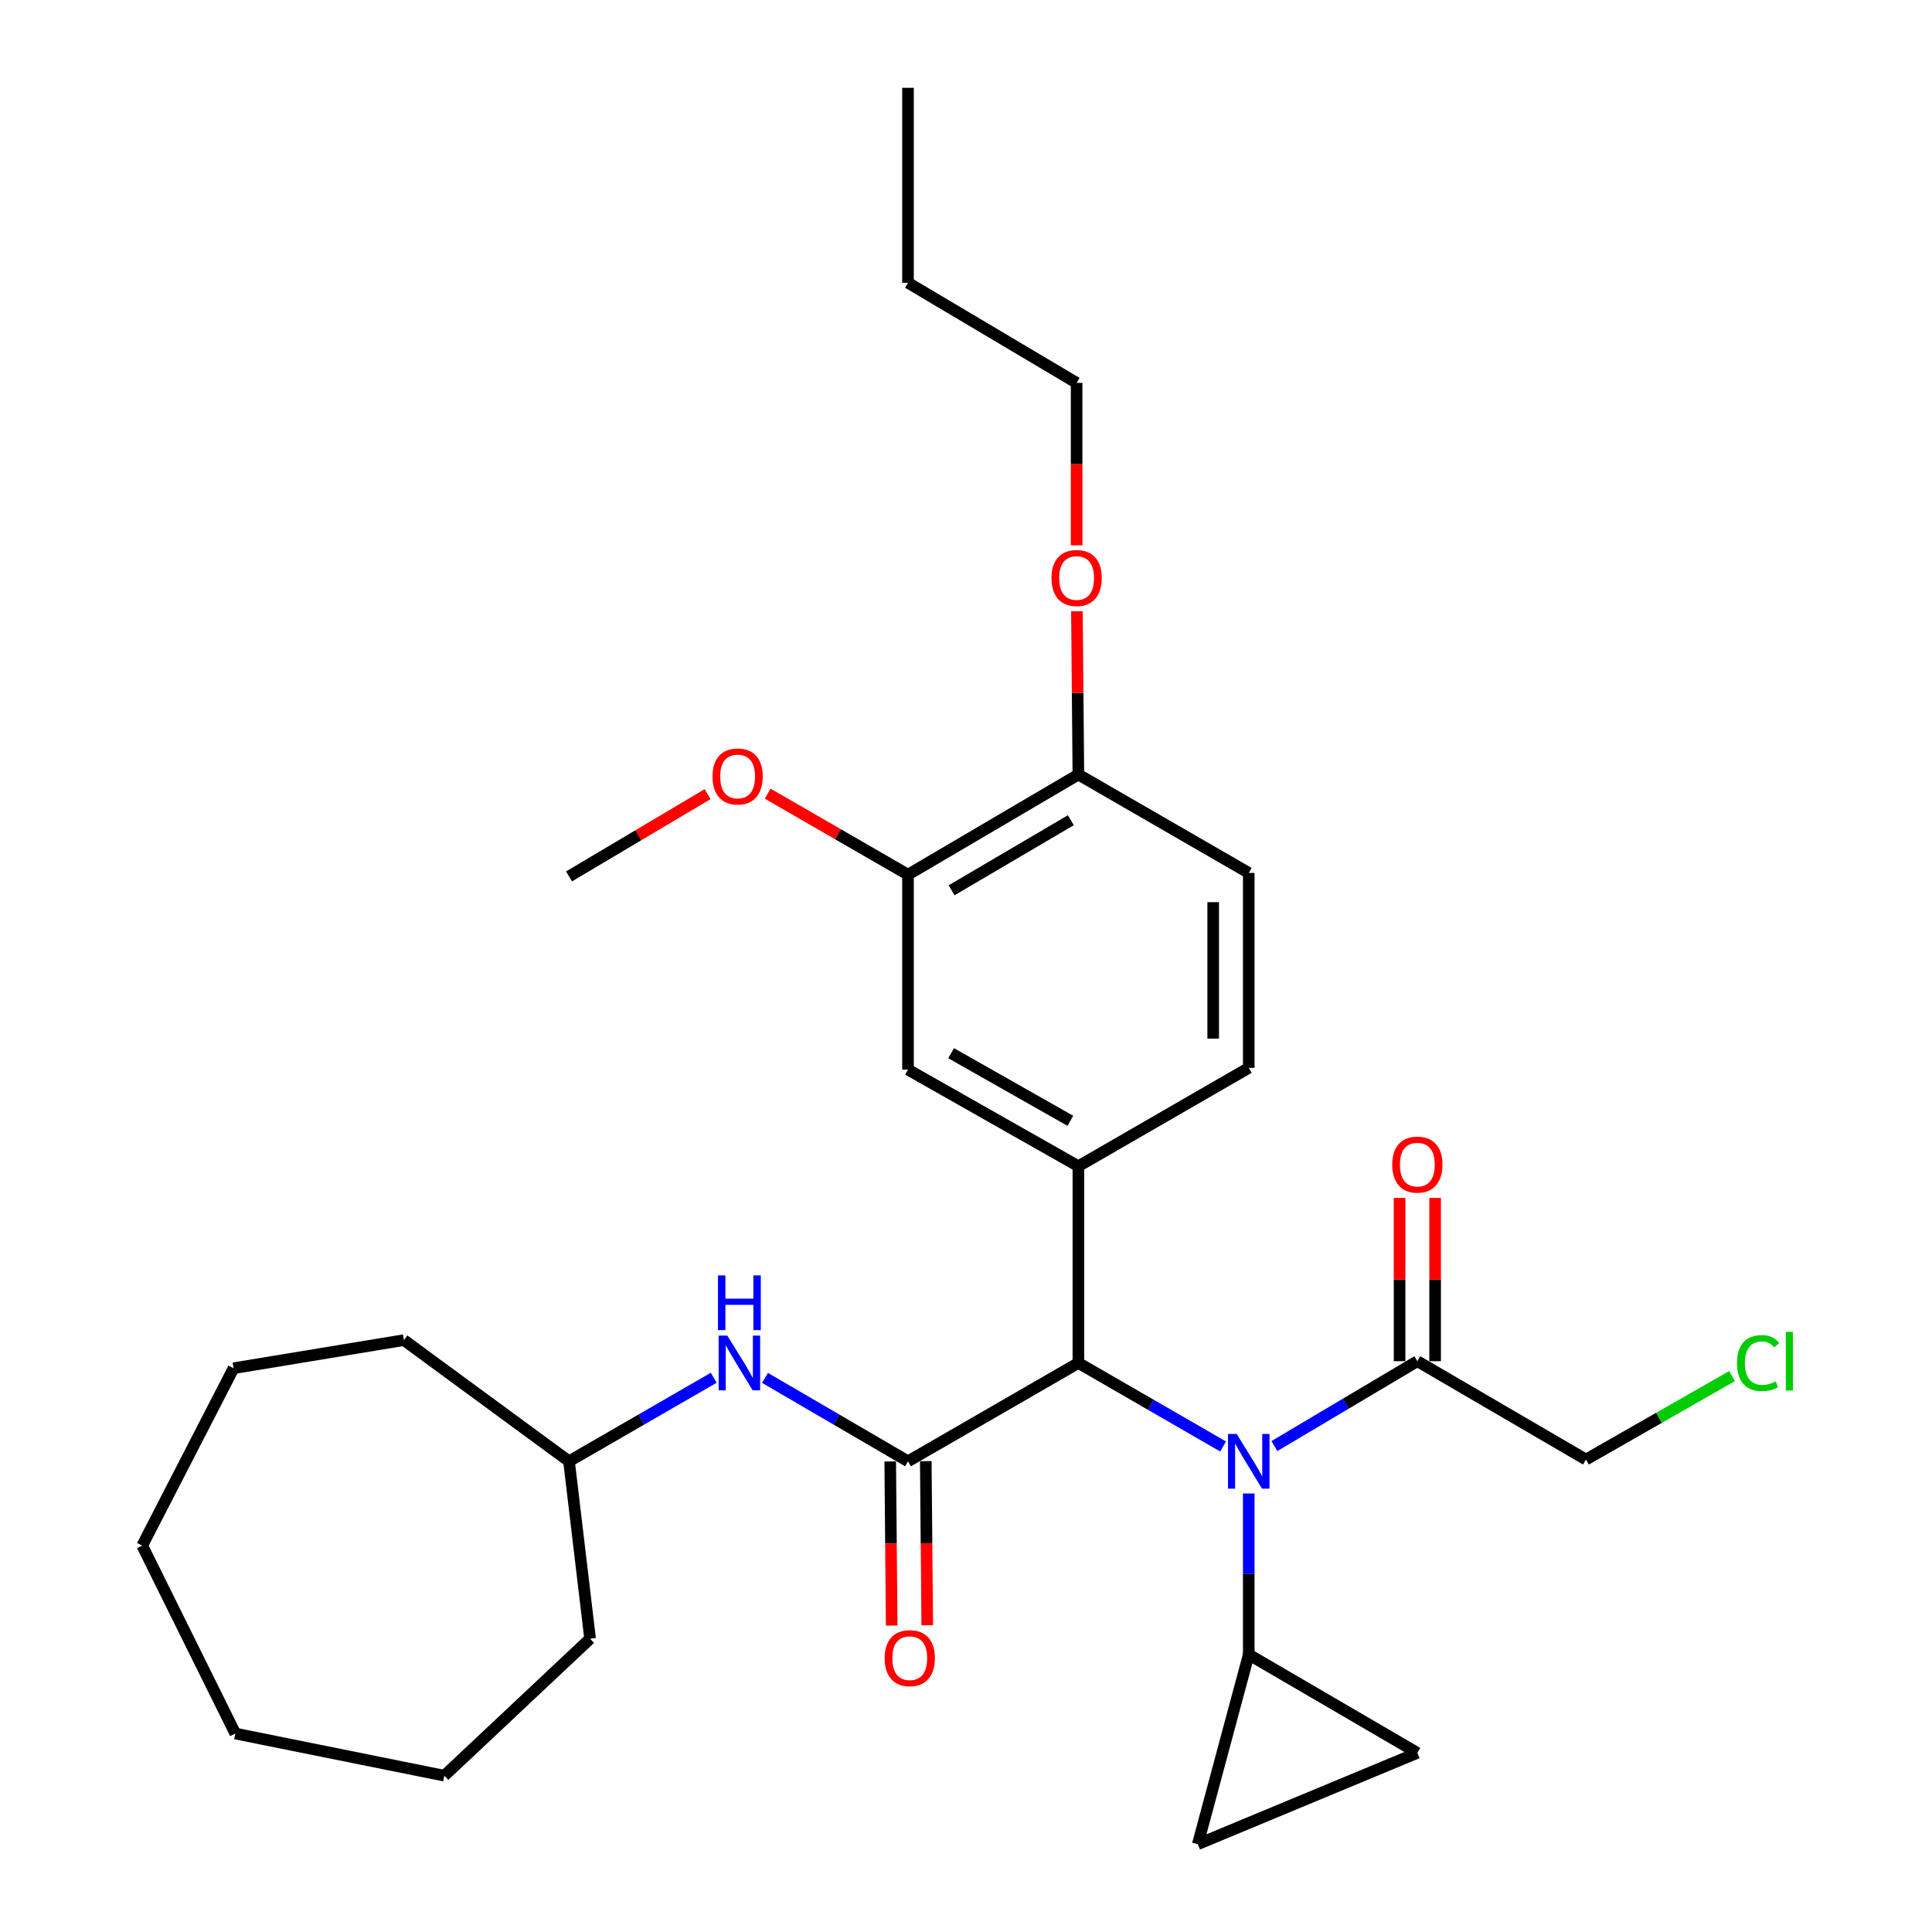 <?xml version='1.0' encoding='iso-8859-1'?>
<svg version='1.1' baseProfile='full'
              xmlns='http://www.w3.org/2000/svg'
                      xmlns:rdkit='http://www.rdkit.org/xml'
                      xmlns:xlink='http://www.w3.org/1999/xlink'
                  xml:space='preserve'
width='1000px' height='1000px' viewBox='0 0 1000 1000'>
<!-- END OF HEADER -->
<rect style='opacity:1.0;fill:#FFFFFF;stroke:none' width='1000' height='1000' x='0' y='0'> </rect>
<path class='bond-0' d='M 469.981,756.366 L 558.166,705.459' style='fill:none;fill-rule:evenodd;stroke:#000000;stroke-width:6px;stroke-linecap:butt;stroke-linejoin:miter;stroke-opacity:1' />
<path class='bond-1' d='M 469.981,756.366 L 432.976,734.782' style='fill:none;fill-rule:evenodd;stroke:#000000;stroke-width:6px;stroke-linecap:butt;stroke-linejoin:miter;stroke-opacity:1' />
<path class='bond-1' d='M 432.976,734.782 L 395.972,713.197' style='fill:none;fill-rule:evenodd;stroke:#0000FF;stroke-width:6px;stroke-linecap:butt;stroke-linejoin:miter;stroke-opacity:1' />
<path class='bond-2' d='M 460.78,756.448 L 461.159,798.923' style='fill:none;fill-rule:evenodd;stroke:#000000;stroke-width:6px;stroke-linecap:butt;stroke-linejoin:miter;stroke-opacity:1' />
<path class='bond-2' d='M 461.159,798.923 L 461.539,841.397' style='fill:none;fill-rule:evenodd;stroke:#FF0000;stroke-width:6px;stroke-linecap:butt;stroke-linejoin:miter;stroke-opacity:1' />
<path class='bond-2' d='M 479.183,756.284 L 479.562,798.758' style='fill:none;fill-rule:evenodd;stroke:#000000;stroke-width:6px;stroke-linecap:butt;stroke-linejoin:miter;stroke-opacity:1' />
<path class='bond-2' d='M 479.562,798.758 L 479.942,841.233' style='fill:none;fill-rule:evenodd;stroke:#FF0000;stroke-width:6px;stroke-linecap:butt;stroke-linejoin:miter;stroke-opacity:1' />
<path class='bond-3' d='M 633.066,748.697 L 595.616,727.078' style='fill:none;fill-rule:evenodd;stroke:#0000FF;stroke-width:6px;stroke-linecap:butt;stroke-linejoin:miter;stroke-opacity:1' />
<path class='bond-3' d='M 595.616,727.078 L 558.166,705.459' style='fill:none;fill-rule:evenodd;stroke:#000000;stroke-width:6px;stroke-linecap:butt;stroke-linejoin:miter;stroke-opacity:1' />
<path class='bond-4' d='M 646.352,773.027 L 646.352,814.704' style='fill:none;fill-rule:evenodd;stroke:#0000FF;stroke-width:6px;stroke-linecap:butt;stroke-linejoin:miter;stroke-opacity:1' />
<path class='bond-4' d='M 646.352,814.704 L 646.352,856.381' style='fill:none;fill-rule:evenodd;stroke:#000000;stroke-width:6px;stroke-linecap:butt;stroke-linejoin:miter;stroke-opacity:1' />
<path class='bond-5' d='M 659.629,748.482 L 696.623,726.516' style='fill:none;fill-rule:evenodd;stroke:#0000FF;stroke-width:6px;stroke-linecap:butt;stroke-linejoin:miter;stroke-opacity:1' />
<path class='bond-5' d='M 696.623,726.516 L 733.617,704.549' style='fill:none;fill-rule:evenodd;stroke:#000000;stroke-width:6px;stroke-linecap:butt;stroke-linejoin:miter;stroke-opacity:1' />
<path class='bond-6' d='M 558.166,705.459 L 558.166,603.634' style='fill:none;fill-rule:evenodd;stroke:#000000;stroke-width:6px;stroke-linecap:butt;stroke-linejoin:miter;stroke-opacity:1' />
<path class='bond-7' d='M 558.166,603.634 L 469.981,553.637' style='fill:none;fill-rule:evenodd;stroke:#000000;stroke-width:6px;stroke-linecap:butt;stroke-linejoin:miter;stroke-opacity:1' />
<path class='bond-7' d='M 554.016,580.125 L 492.286,545.127' style='fill:none;fill-rule:evenodd;stroke:#000000;stroke-width:6px;stroke-linecap:butt;stroke-linejoin:miter;stroke-opacity:1' />
<path class='bond-8' d='M 558.166,603.634 L 646.352,552.727' style='fill:none;fill-rule:evenodd;stroke:#000000;stroke-width:6px;stroke-linecap:butt;stroke-linejoin:miter;stroke-opacity:1' />
<path class='bond-9' d='M 646.352,856.381 L 733.617,907.278' style='fill:none;fill-rule:evenodd;stroke:#000000;stroke-width:6px;stroke-linecap:butt;stroke-linejoin:miter;stroke-opacity:1' />
<path class='bond-10' d='M 646.352,856.381 L 619.983,954.545' style='fill:none;fill-rule:evenodd;stroke:#000000;stroke-width:6px;stroke-linecap:butt;stroke-linejoin:miter;stroke-opacity:1' />
<path class='bond-11' d='M 742.819,704.549 L 742.819,662.29' style='fill:none;fill-rule:evenodd;stroke:#000000;stroke-width:6px;stroke-linecap:butt;stroke-linejoin:miter;stroke-opacity:1' />
<path class='bond-11' d='M 742.819,662.29 L 742.819,620.03' style='fill:none;fill-rule:evenodd;stroke:#FF0000;stroke-width:6px;stroke-linecap:butt;stroke-linejoin:miter;stroke-opacity:1' />
<path class='bond-11' d='M 724.415,704.549 L 724.415,662.29' style='fill:none;fill-rule:evenodd;stroke:#000000;stroke-width:6px;stroke-linecap:butt;stroke-linejoin:miter;stroke-opacity:1' />
<path class='bond-11' d='M 724.415,662.29 L 724.415,620.03' style='fill:none;fill-rule:evenodd;stroke:#FF0000;stroke-width:6px;stroke-linecap:butt;stroke-linejoin:miter;stroke-opacity:1' />
<path class='bond-12' d='M 733.617,704.549 L 820.892,755.456' style='fill:none;fill-rule:evenodd;stroke:#000000;stroke-width:6px;stroke-linecap:butt;stroke-linejoin:miter;stroke-opacity:1' />
<path class='bond-13' d='M 369.42,713.128 L 331.97,734.747' style='fill:none;fill-rule:evenodd;stroke:#0000FF;stroke-width:6px;stroke-linecap:butt;stroke-linejoin:miter;stroke-opacity:1' />
<path class='bond-13' d='M 331.97,734.747 L 294.521,756.366' style='fill:none;fill-rule:evenodd;stroke:#000000;stroke-width:6px;stroke-linecap:butt;stroke-linejoin:miter;stroke-opacity:1' />
<path class='bond-14' d='M 733.617,907.278 L 619.983,954.545' style='fill:none;fill-rule:evenodd;stroke:#000000;stroke-width:6px;stroke-linecap:butt;stroke-linejoin:miter;stroke-opacity:1' />
<path class='bond-15' d='M 469.981,553.637 L 469.981,452.722' style='fill:none;fill-rule:evenodd;stroke:#000000;stroke-width:6px;stroke-linecap:butt;stroke-linejoin:miter;stroke-opacity:1' />
<path class='bond-16' d='M 469.981,452.722 L 433.661,431.756' style='fill:none;fill-rule:evenodd;stroke:#000000;stroke-width:6px;stroke-linecap:butt;stroke-linejoin:miter;stroke-opacity:1' />
<path class='bond-16' d='M 433.661,431.756 L 397.341,410.789' style='fill:none;fill-rule:evenodd;stroke:#FF0000;stroke-width:6px;stroke-linecap:butt;stroke-linejoin:miter;stroke-opacity:1' />
<path class='bond-17' d='M 469.981,452.722 L 558.166,400.905' style='fill:none;fill-rule:evenodd;stroke:#000000;stroke-width:6px;stroke-linecap:butt;stroke-linejoin:miter;stroke-opacity:1' />
<path class='bond-17' d='M 492.533,460.817 L 554.262,424.545' style='fill:none;fill-rule:evenodd;stroke:#000000;stroke-width:6px;stroke-linecap:butt;stroke-linejoin:miter;stroke-opacity:1' />
<path class='bond-18' d='M 646.352,552.727 L 646.352,451.823' style='fill:none;fill-rule:evenodd;stroke:#000000;stroke-width:6px;stroke-linecap:butt;stroke-linejoin:miter;stroke-opacity:1' />
<path class='bond-18' d='M 627.948,537.591 L 627.948,466.958' style='fill:none;fill-rule:evenodd;stroke:#000000;stroke-width:6px;stroke-linecap:butt;stroke-linejoin:miter;stroke-opacity:1' />
<path class='bond-19' d='M 558.166,400.905 L 646.352,451.823' style='fill:none;fill-rule:evenodd;stroke:#000000;stroke-width:6px;stroke-linecap:butt;stroke-linejoin:miter;stroke-opacity:1' />
<path class='bond-20' d='M 558.166,400.905 L 557.789,358.651' style='fill:none;fill-rule:evenodd;stroke:#000000;stroke-width:6px;stroke-linecap:butt;stroke-linejoin:miter;stroke-opacity:1' />
<path class='bond-20' d='M 557.789,358.651 L 557.411,316.396' style='fill:none;fill-rule:evenodd;stroke:#FF0000;stroke-width:6px;stroke-linecap:butt;stroke-linejoin:miter;stroke-opacity:1' />
<path class='bond-21' d='M 294.521,756.366 L 305.43,848.181' style='fill:none;fill-rule:evenodd;stroke:#000000;stroke-width:6px;stroke-linecap:butt;stroke-linejoin:miter;stroke-opacity:1' />
<path class='bond-22' d='M 294.521,756.366 L 209.065,693.64' style='fill:none;fill-rule:evenodd;stroke:#000000;stroke-width:6px;stroke-linecap:butt;stroke-linejoin:miter;stroke-opacity:1' />
<path class='bond-23' d='M 366.258,411.04 L 330.389,432.336' style='fill:none;fill-rule:evenodd;stroke:#FF0000;stroke-width:6px;stroke-linecap:butt;stroke-linejoin:miter;stroke-opacity:1' />
<path class='bond-23' d='M 330.389,432.336 L 294.521,453.632' style='fill:none;fill-rule:evenodd;stroke:#000000;stroke-width:6px;stroke-linecap:butt;stroke-linejoin:miter;stroke-opacity:1' />
<path class='bond-24' d='M 820.892,755.456 L 858.697,733.855' style='fill:none;fill-rule:evenodd;stroke:#000000;stroke-width:6px;stroke-linecap:butt;stroke-linejoin:miter;stroke-opacity:1' />
<path class='bond-24' d='M 858.697,733.855 L 896.502,712.254' style='fill:none;fill-rule:evenodd;stroke:#00CC00;stroke-width:6px;stroke-linecap:butt;stroke-linejoin:miter;stroke-opacity:1' />
<path class='bond-25' d='M 557.257,282.248 L 557.257,240.212' style='fill:none;fill-rule:evenodd;stroke:#FF0000;stroke-width:6px;stroke-linecap:butt;stroke-linejoin:miter;stroke-opacity:1' />
<path class='bond-25' d='M 557.257,240.212 L 557.257,198.176' style='fill:none;fill-rule:evenodd;stroke:#000000;stroke-width:6px;stroke-linecap:butt;stroke-linejoin:miter;stroke-opacity:1' />
<path class='bond-26' d='M 557.257,198.176 L 469.981,146.359' style='fill:none;fill-rule:evenodd;stroke:#000000;stroke-width:6px;stroke-linecap:butt;stroke-linejoin:miter;stroke-opacity:1' />
<path class='bond-27' d='M 305.43,848.181 L 229.984,919.098' style='fill:none;fill-rule:evenodd;stroke:#000000;stroke-width:6px;stroke-linecap:butt;stroke-linejoin:miter;stroke-opacity:1' />
<path class='bond-28' d='M 209.065,693.64 L 120.89,708.189' style='fill:none;fill-rule:evenodd;stroke:#000000;stroke-width:6px;stroke-linecap:butt;stroke-linejoin:miter;stroke-opacity:1' />
<path class='bond-29' d='M 469.981,146.359 L 469.981,45.455' style='fill:none;fill-rule:evenodd;stroke:#000000;stroke-width:6px;stroke-linecap:butt;stroke-linejoin:miter;stroke-opacity:1' />
<path class='bond-30' d='M 120.89,708.189 L 73.612,800.004' style='fill:none;fill-rule:evenodd;stroke:#000000;stroke-width:6px;stroke-linecap:butt;stroke-linejoin:miter;stroke-opacity:1' />
<path class='bond-31' d='M 229.984,919.098 L 121.8,897.279' style='fill:none;fill-rule:evenodd;stroke:#000000;stroke-width:6px;stroke-linecap:butt;stroke-linejoin:miter;stroke-opacity:1' />
<path class='bond-32' d='M 121.8,897.279 L 73.612,800.004' style='fill:none;fill-rule:evenodd;stroke:#000000;stroke-width:6px;stroke-linecap:butt;stroke-linejoin:miter;stroke-opacity:1' />
<path  class='atom-1' d='M 640.092 742.206
L 649.372 757.206
Q 650.292 758.686, 651.772 761.366
Q 653.252 764.046, 653.332 764.206
L 653.332 742.206
L 657.092 742.206
L 657.092 770.526
L 653.212 770.526
L 643.252 754.126
Q 642.092 752.206, 640.852 750.006
Q 639.652 747.806, 639.292 747.126
L 639.292 770.526
L 635.612 770.526
L 635.612 742.206
L 640.092 742.206
' fill='#0000FF'/>
<path  class='atom-6' d='M 376.446 691.299
L 385.726 706.299
Q 386.646 707.779, 388.126 710.459
Q 389.606 713.139, 389.686 713.299
L 389.686 691.299
L 393.446 691.299
L 393.446 719.619
L 389.566 719.619
L 379.606 703.219
Q 378.446 701.299, 377.206 699.099
Q 376.006 696.899, 375.646 696.219
L 375.646 719.619
L 371.966 719.619
L 371.966 691.299
L 376.446 691.299
' fill='#0000FF'/>
<path  class='atom-6' d='M 371.626 660.147
L 375.466 660.147
L 375.466 672.187
L 389.946 672.187
L 389.946 660.147
L 393.786 660.147
L 393.786 688.467
L 389.946 688.467
L 389.946 675.387
L 375.466 675.387
L 375.466 688.467
L 371.626 688.467
L 371.626 660.147
' fill='#0000FF'/>
<path  class='atom-11' d='M 457.891 858.261
Q 457.891 851.461, 461.251 847.661
Q 464.611 843.861, 470.891 843.861
Q 477.171 843.861, 480.531 847.661
Q 483.891 851.461, 483.891 858.261
Q 483.891 865.141, 480.491 869.061
Q 477.091 872.941, 470.891 872.941
Q 464.651 872.941, 461.251 869.061
Q 457.891 865.181, 457.891 858.261
M 470.891 869.741
Q 475.211 869.741, 477.531 866.861
Q 479.891 863.941, 479.891 858.261
Q 479.891 852.701, 477.531 849.901
Q 475.211 847.061, 470.891 847.061
Q 466.571 847.061, 464.211 849.861
Q 461.891 852.661, 461.891 858.261
Q 461.891 863.981, 464.211 866.861
Q 466.571 869.741, 470.891 869.741
' fill='#FF0000'/>
<path  class='atom-14' d='M 720.617 602.804
Q 720.617 596.004, 723.977 592.204
Q 727.337 588.404, 733.617 588.404
Q 739.897 588.404, 743.257 592.204
Q 746.617 596.004, 746.617 602.804
Q 746.617 609.684, 743.217 613.604
Q 739.817 617.484, 733.617 617.484
Q 727.377 617.484, 723.977 613.604
Q 720.617 609.724, 720.617 602.804
M 733.617 614.284
Q 737.937 614.284, 740.257 611.404
Q 742.617 608.484, 742.617 602.804
Q 742.617 597.244, 740.257 594.444
Q 737.937 591.604, 733.617 591.604
Q 729.297 591.604, 726.937 594.404
Q 724.617 597.204, 724.617 602.804
Q 724.617 608.524, 726.937 611.404
Q 729.297 614.284, 733.617 614.284
' fill='#FF0000'/>
<path  class='atom-17' d='M 368.796 401.895
Q 368.796 395.095, 372.156 391.295
Q 375.516 387.495, 381.796 387.495
Q 388.076 387.495, 391.436 391.295
Q 394.796 395.095, 394.796 401.895
Q 394.796 408.775, 391.396 412.695
Q 387.996 416.575, 381.796 416.575
Q 375.556 416.575, 372.156 412.695
Q 368.796 408.815, 368.796 401.895
M 381.796 413.375
Q 386.116 413.375, 388.436 410.495
Q 390.796 407.575, 390.796 401.895
Q 390.796 396.335, 388.436 393.535
Q 386.116 390.695, 381.796 390.695
Q 377.476 390.695, 375.116 393.495
Q 372.796 396.295, 372.796 401.895
Q 372.796 407.615, 375.116 410.495
Q 377.476 413.375, 381.796 413.375
' fill='#FF0000'/>
<path  class='atom-19' d='M 544.257 299.171
Q 544.257 292.371, 547.617 288.571
Q 550.977 284.771, 557.257 284.771
Q 563.537 284.771, 566.897 288.571
Q 570.257 292.371, 570.257 299.171
Q 570.257 306.051, 566.857 309.971
Q 563.457 313.851, 557.257 313.851
Q 551.017 313.851, 547.617 309.971
Q 544.257 306.091, 544.257 299.171
M 557.257 310.651
Q 561.577 310.651, 563.897 307.771
Q 566.257 304.851, 566.257 299.171
Q 566.257 293.611, 563.897 290.811
Q 561.577 287.971, 557.257 287.971
Q 552.937 287.971, 550.577 290.771
Q 548.257 293.571, 548.257 299.171
Q 548.257 304.891, 550.577 307.771
Q 552.937 310.651, 557.257 310.651
' fill='#FF0000'/>
<path  class='atom-20' d='M 899.068 705.529
Q 899.068 698.489, 902.348 694.809
Q 905.668 691.089, 911.948 691.089
Q 917.788 691.089, 920.908 695.209
L 918.268 697.369
Q 915.988 694.369, 911.948 694.369
Q 907.668 694.369, 905.388 697.249
Q 903.148 700.089, 903.148 705.529
Q 903.148 711.129, 905.468 714.009
Q 907.828 716.889, 912.388 716.889
Q 915.508 716.889, 919.148 715.009
L 920.268 718.009
Q 918.788 718.969, 916.548 719.529
Q 914.308 720.089, 911.828 720.089
Q 905.668 720.089, 902.348 716.329
Q 899.068 712.569, 899.068 705.529
' fill='#00CC00'/>
<path  class='atom-20' d='M 924.348 689.369
L 928.028 689.369
L 928.028 719.729
L 924.348 719.729
L 924.348 689.369
' fill='#00CC00'/>
</svg>
